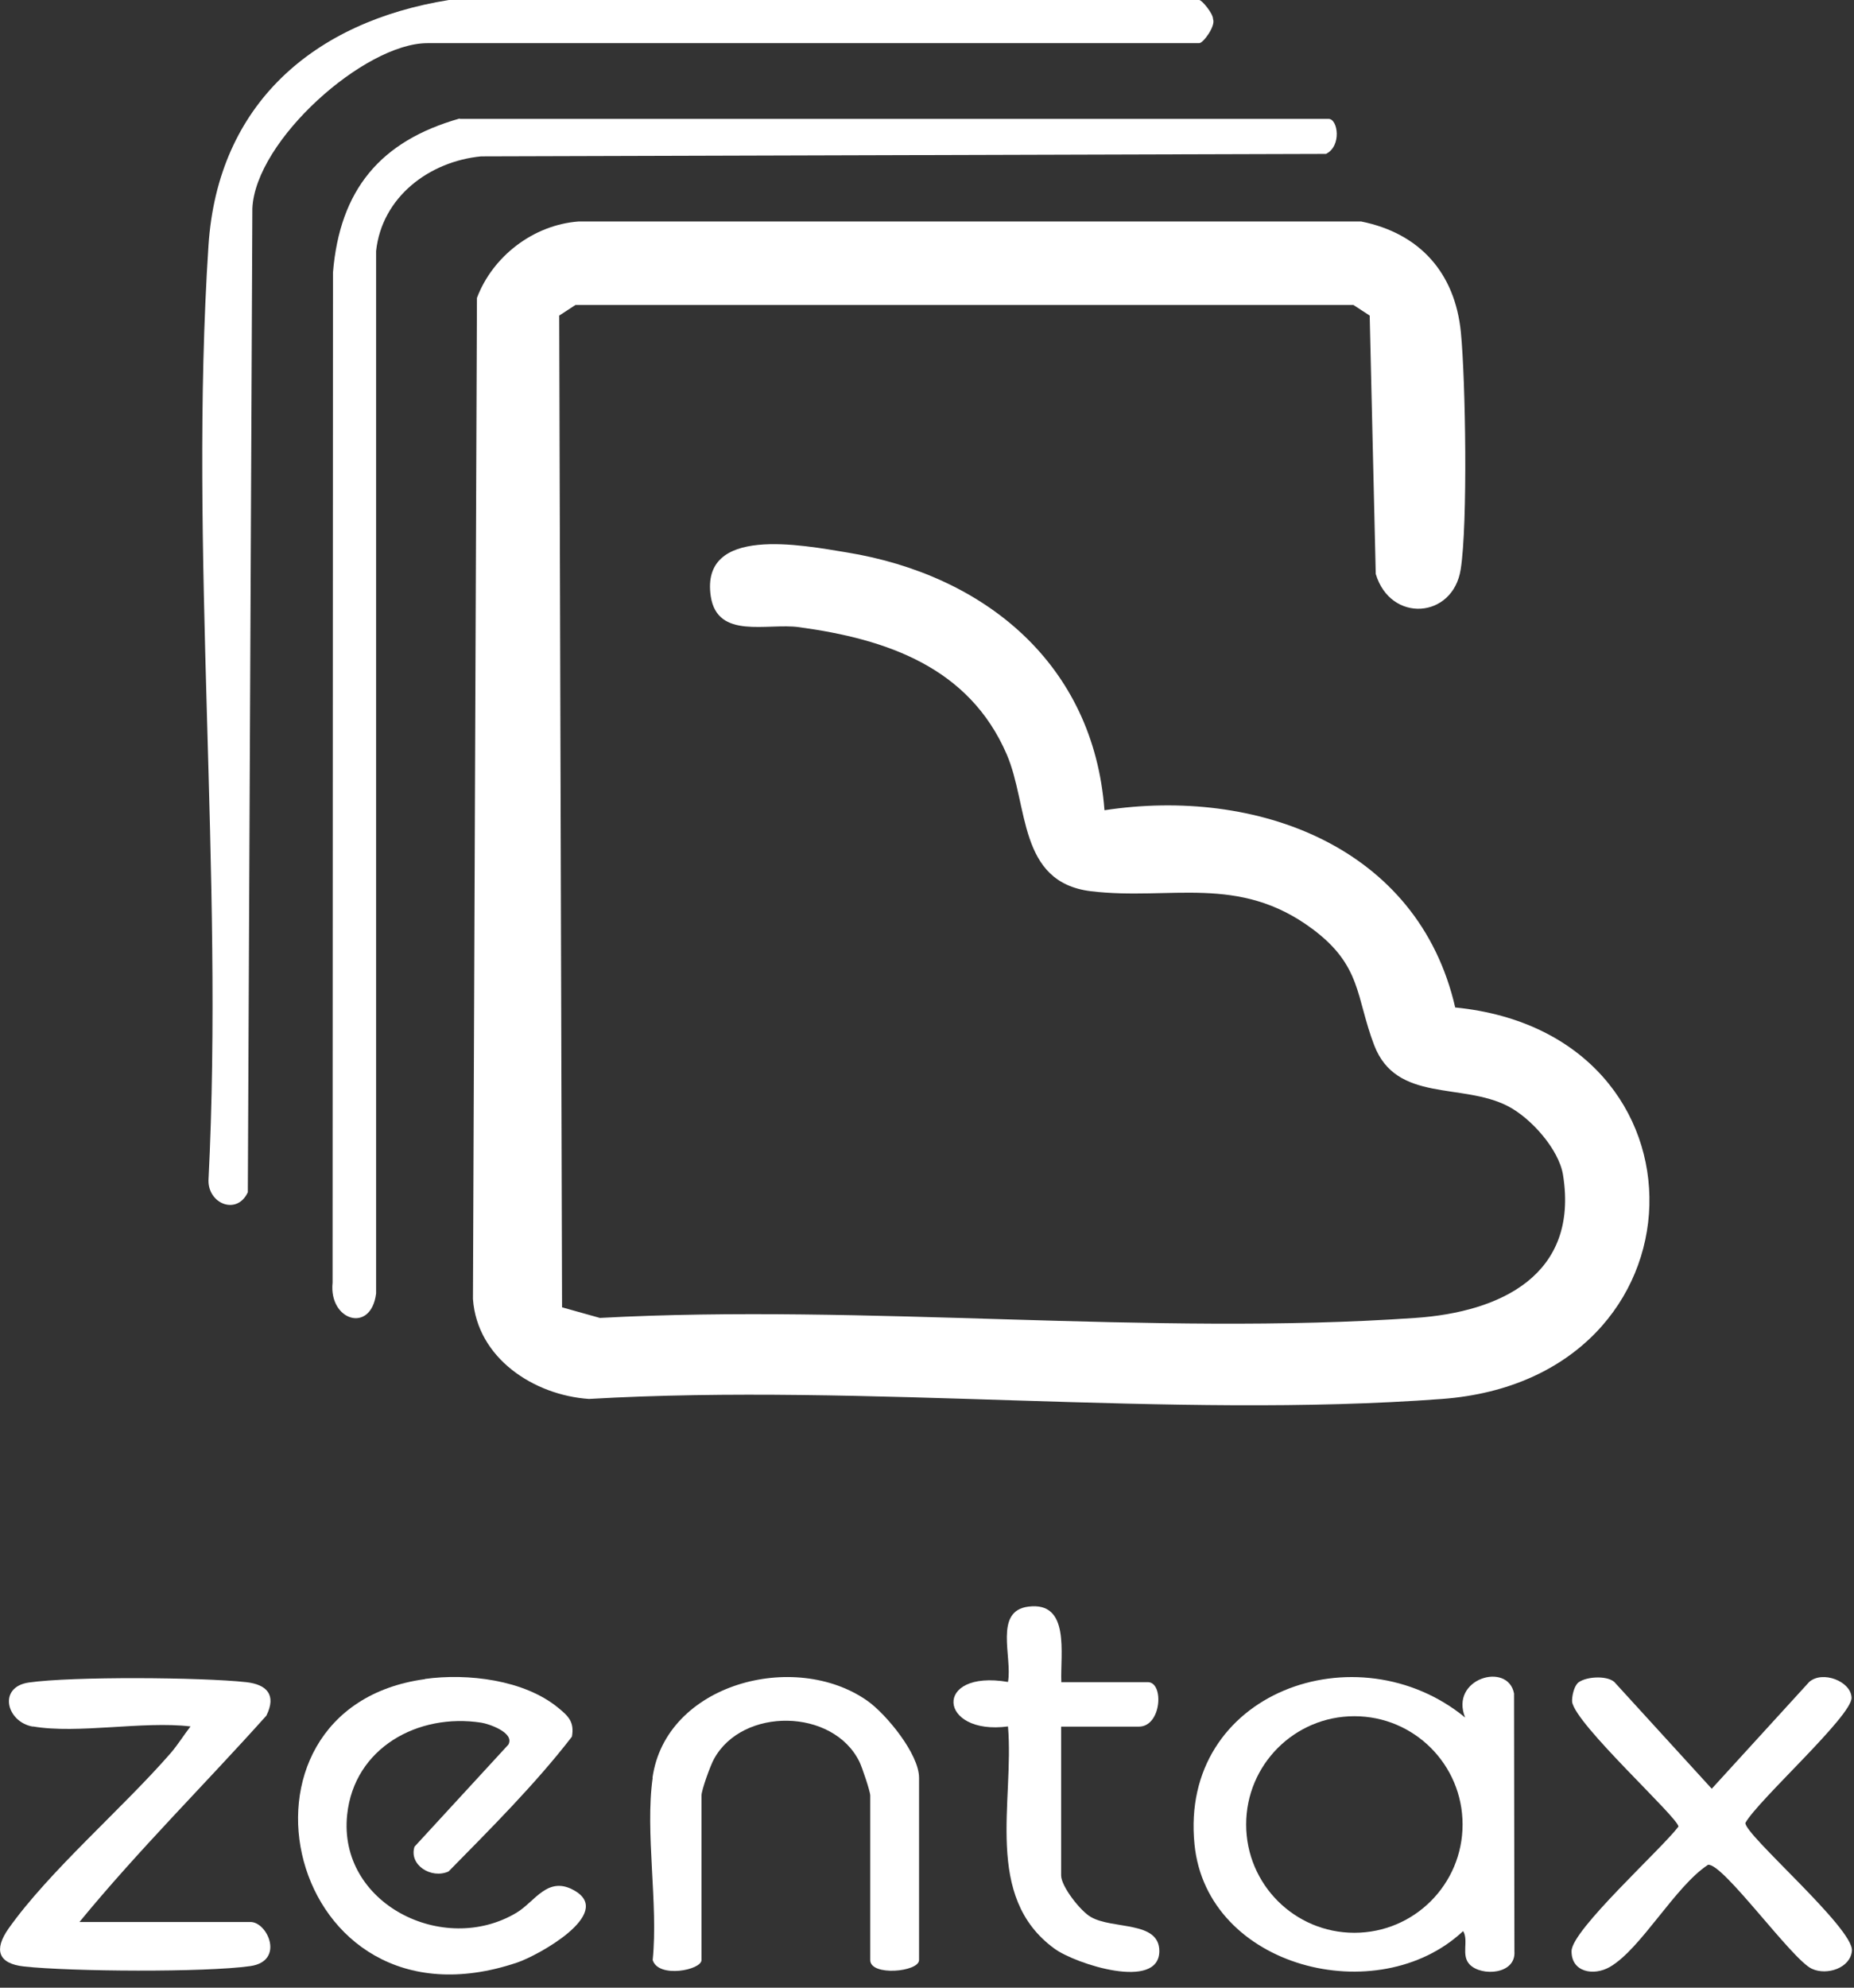 <svg xmlns="http://www.w3.org/2000/svg" width="98" height="105" viewBox="0 0 98 105" fill="none"><rect x="0" y="0" width="98" height="105" fill="#333333" stroke="none"/><g clip-path="url(#clip0_264_10)"><path d="M77.45 90.74C76.6 88.67 79.71 87.76 80.03 89.46L80.05 103.08C80.14 104.3 78.32 104.42 77.69 103.78C77.21 103.29 77.65 102.53 77.34 102.01C72.84 106.23 63.79 103.96 63.14 97.43C62.33 89.38 71.76 86.05 77.46 90.74H77.45ZM77.31 96.38C77.31 93.22 74.75 90.66 71.59 90.66C68.43 90.66 65.87 93.22 65.87 96.38C65.87 99.54 68.43 102.1 71.59 102.1C74.75 102.1 77.31 99.54 77.31 96.38Z" fill="white"></path><path d="M22.461 88.691C24.701 88.381 27.701 88.731 29.501 90.211C30.041 90.651 30.371 90.961 30.231 91.741C28.291 94.251 25.961 96.571 23.711 98.861C22.801 99.271 21.601 98.521 21.911 97.551L26.871 92.161C27.221 91.531 25.841 91.061 25.441 91.001C22.101 90.481 18.721 92.331 18.351 95.861C17.851 100.561 23.441 103.351 27.301 101.041C28.291 100.451 28.961 99.031 30.401 99.891C32.431 101.101 28.441 103.301 27.341 103.671C15.051 107.821 11.161 90.241 22.461 88.701V88.691Z" fill="white"></path><path d="M1.74 91.21C0.34 90.97 -0.13 89.12 1.52 88.88C3.83 88.55 10.63 88.6 13.01 88.86C14.09 88.98 14.63 89.52 14.08 90.63C10.81 94.28 7.3 97.75 4.2 101.53H13.24C14.15 101.53 15.06 103.6 13.23 103.86C10.83 104.2 3.74 104.15 1.27 103.88C-0.11 103.73 -0.33 102.99 0.45 101.88C2.61 98.83 6.47 95.54 9.02 92.61C9.4 92.17 9.72 91.65 10.07 91.2C7.57 90.9 4.12 91.61 1.74 91.2V91.21Z" fill="white"></path><path d="M83.381 88.921C83.741 88.571 84.911 88.481 85.331 88.851L90.481 94.491L95.631 88.851C96.331 88.231 97.841 88.811 97.871 89.681C97.901 90.641 92.961 95.061 92.261 96.291C92.161 96.871 97.991 101.861 97.891 103.051C97.811 103.961 96.571 104.371 95.771 104.001C94.711 103.511 91.051 98.371 90.281 98.511C88.541 99.651 86.741 102.951 85.101 103.901C84.241 104.401 83.051 104.181 83.071 103.061C83.091 101.941 87.801 97.701 88.721 96.491C88.721 96.031 83.271 91.091 83.101 89.901C83.081 89.631 83.191 89.111 83.391 88.921H83.381Z" fill="white"></path><path d="M34.49 93.91C35.19 88.94 42 87.15 45.84 89.84C46.85 90.55 48.58 92.66 48.58 93.91V103.54C48.58 104.17 46 104.41 46 103.54V94.85C46 94.63 45.57 93.36 45.43 93.07C44.04 90.23 39.24 90.17 37.74 92.92C37.55 93.26 37.08 94.56 37.08 94.85V103.54C37.08 104.07 34.8 104.52 34.5 103.54C34.8 100.56 34.09 96.79 34.5 93.91H34.49Z" fill="white"></path><path d="M56.09 88.86H60.67C61.541 88.86 61.401 91.21 60.2 91.21H56.09V99.07C56.09 99.65 57.111 100.95 57.651 101.26C58.81 101.94 61.27 101.45 61.281 103.06C61.281 105.18 56.85 103.75 55.74 102.94C51.971 100.2 53.62 95.18 53.281 91.2C49.59 91.69 49.291 88.17 53.281 88.85C53.52 87.53 52.52 85.1 54.361 84.87C56.581 84.59 56.041 87.37 56.1 88.85L56.09 88.86Z" fill="white"></path><path d="M58.39 42.8C66.39 41.58 74.96 44.69 76.92 53.22C90.91 54.6 90.53 72.83 76.23 73.9C61.93 74.97 45.81 73.05 31.13 73.9C28.21 73.7 25.22 71.74 25 68.62L25.21 15.74C26.04 13.54 28.19 11.88 30.58 11.7H71.95C75.04 12.32 76.91 14.41 77.22 17.55C77.47 20.11 77.59 27.68 77.21 30.08C76.8 32.69 73.5 32.92 72.72 30.32L72.4 16.67L71.54 16.11H30.42L29.56 16.67L29.71 69.06L31.71 69.62C45.79 68.86 60.85 70.59 74.81 69.62C79.34 69.31 83.46 67.34 82.62 62.07C82.4 60.7 80.91 59.05 79.7 58.43C77.27 57.18 73.81 58.26 72.64 55.22C71.66 52.66 71.99 51.02 69.37 49.07C65.46 46.16 61.86 47.58 57.67 47.08C53.79 46.61 54.38 42.54 53.21 39.84C51.22 35.25 46.88 33.76 42.23 33.13C40.56 32.9 37.92 33.8 37.57 31.5C37.01 27.73 42.42 28.8 44.75 29.18C52.06 30.37 57.8 35.08 58.38 42.79L58.39 42.8Z" fill="white"></path><path d="M23.73 0H63.39C63.53 0 64.13 0.72 64.12 1.01C64.27 1.37 63.6 2.28 63.39 2.28H22.59C19.28 2.28 13.5 7.41 13.34 11.01L13.1 62.98C12.53 64.21 11 63.6 11.02 62.35C11.84 46.18 9.97 29.02 11.02 12.97C11.51 5.49 16.59 1.14 23.73 0Z" fill="white"></path><path d="M24.3 6.28H70.23C70.72 6.28 70.93 7.72 70.09 8.13L25.43 8.26C22.68 8.53 20.19 10.41 19.88 13.26V68.33C19.61 70.47 17.37 69.76 17.58 67.76L17.6 14.4C17.96 10.04 20.09 7.45 24.3 6.26V6.28Z" fill="white"></path></g><defs><clipPath id="clip0_264_10"><rect width="97.89" height="104.3" fill="white"></rect></clipPath></defs></svg>